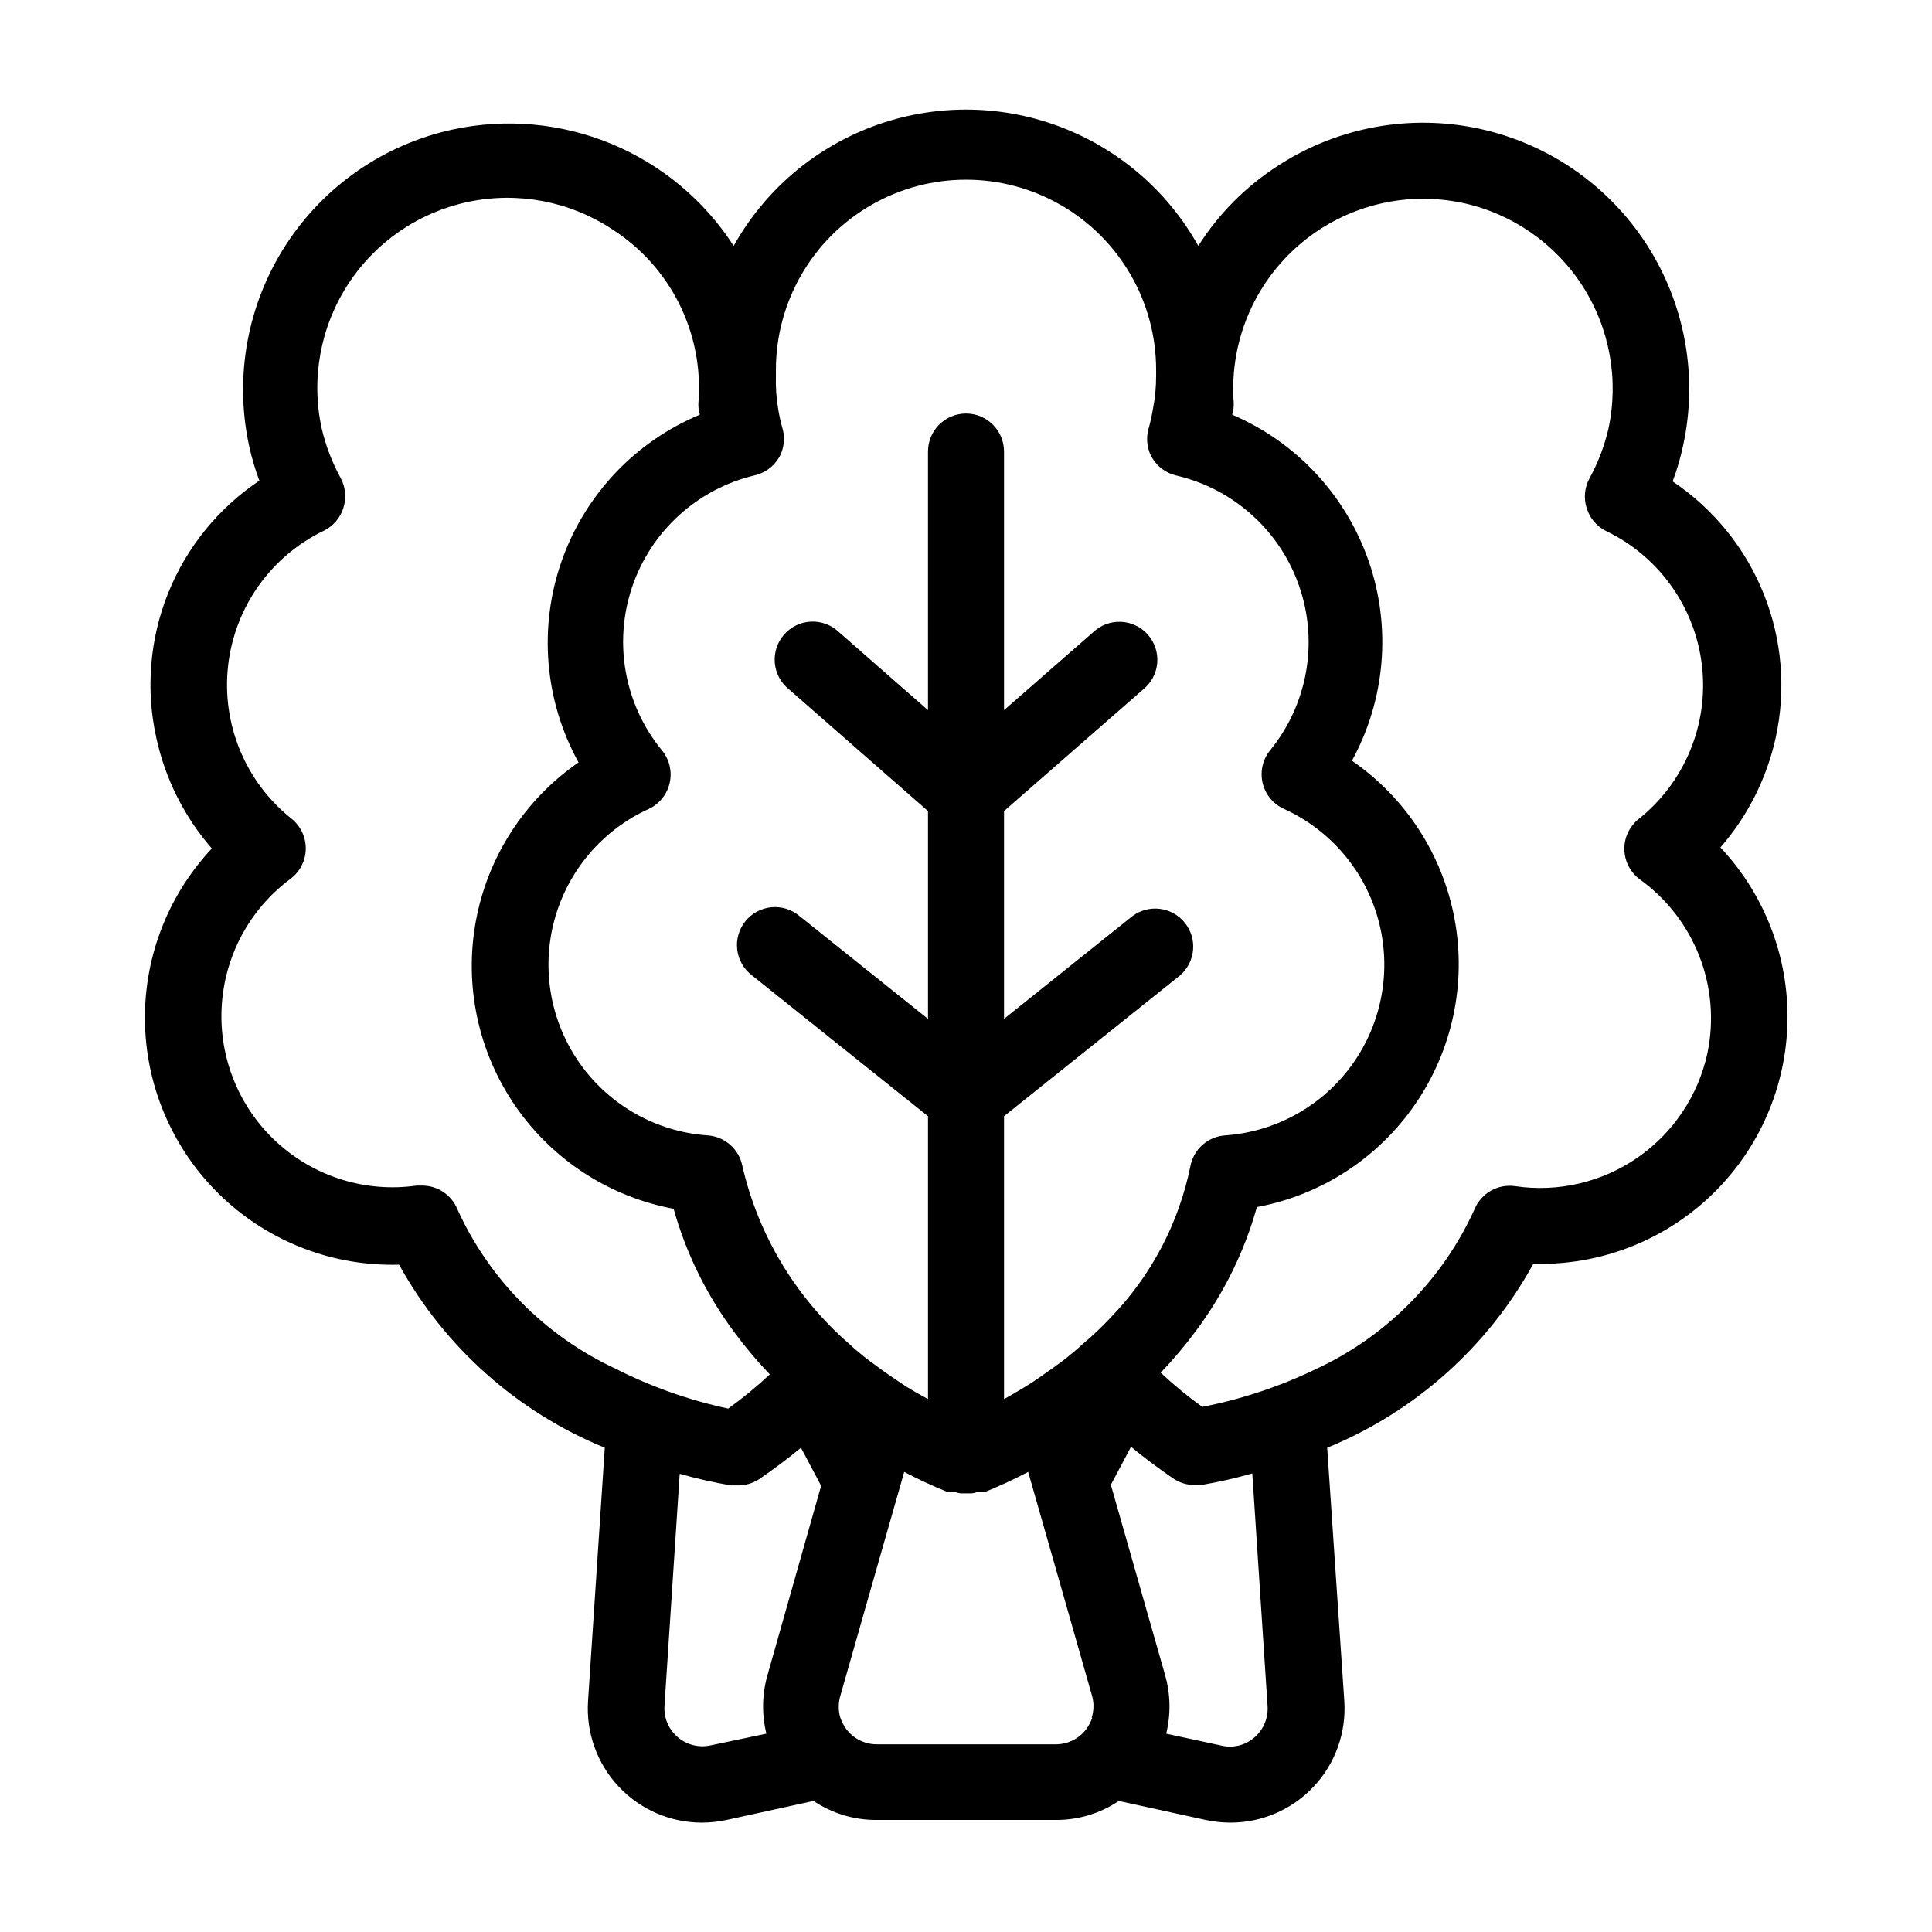 <?xml version="1.0" encoding="UTF-8"?>
<!-- The Best Svg Icon site in the world: iconSvg.co, Visit us! https://iconsvg.co -->
<svg fill="#000000" width="800px" height="800px" version="1.1" viewBox="144 144 512 512" xmlns="http://www.w3.org/2000/svg">
 <path d="m599.86 368.66c7.266-8.32 12.32-18.332 14.711-29.117 2.801-12.762 1.695-26.07-3.176-38.191-4.871-12.125-13.281-22.5-24.129-29.773 1.16-3.082 2.086-6.25 2.769-9.473 3.996-18.297 0.551-37.434-9.574-53.191-10.129-15.754-26.105-26.836-44.414-30.797-18.305-3.961-37.434-0.48-53.172 9.676-8.582 5.477-15.855 12.77-21.312 21.363-8.199-14.672-21.367-25.93-37.137-31.75-15.766-5.82-33.09-5.82-48.855 0-15.766 5.82-28.938 17.078-37.137 31.75-7.809-12.098-19.117-21.531-32.418-27.039-13.305-5.508-27.973-6.832-42.047-3.793-18.223 3.961-34.133 14.977-44.254 30.641-10.121 15.664-13.629 34.699-9.754 52.941 0.684 3.219 1.609 6.387 2.773 9.469-10.891 7.289-19.324 17.699-24.195 29.863-4.871 12.16-5.957 25.512-3.113 38.305 2.359 10.855 7.418 20.941 14.711 29.32-11.867 12.648-18.234 29.488-17.703 46.824 0.535 17.336 7.922 33.754 20.543 45.652 12.621 11.895 29.449 18.301 46.785 17.809 12.102 21.918 31.336 39.039 54.512 48.516l-4.434 67.109v-0.004c-0.559 8.363 2.379 16.578 8.109 22.691 5.731 6.113 13.742 9.574 22.121 9.555 2.184-0.012 4.363-0.246 6.5-0.707l23.023-5.039v0.004c4.957 3.328 10.805 5.082 16.777 5.035h47.359-0.004c5.973 0.047 11.82-1.707 16.777-5.035l23.023 5.039v-0.004c2.137 0.461 4.316 0.695 6.5 0.707 8.379 0.02 16.391-3.441 22.121-9.555 5.731-6.113 8.668-14.328 8.109-22.691l-4.535-67.105c23.246-9.508 42.523-26.707 54.613-48.719h1.914c17.129-0.008 33.574-6.727 45.812-18.715 12.234-11.988 19.285-28.297 19.641-45.422 0.355-17.129-6.016-33.711-17.742-46.199zm-292.76 138.05c-18.586-8.641-33.461-23.652-41.918-42.32-1.562-3.746-5.215-6.188-9.27-6.199h-1.512c-13.402 1.906-26.949-2.277-36.949-11.402-9.996-9.121-15.395-22.234-14.715-35.754 0.676-13.516 7.352-26.027 18.211-34.105 2.516-1.863 4.023-4.785 4.082-7.914 0.059-3.125-1.336-6.106-3.781-8.059-12.219-9.738-18.562-25.078-16.793-40.602 1.773-15.523 11.41-29.043 25.508-35.777 2.422-1.234 4.238-3.398 5.039-5.992 0.844-2.609 0.59-5.445-0.703-7.859-2.273-4.137-3.965-8.559-5.039-13.152-2.875-13.125-0.387-26.852 6.91-38.137 7.293-11.281 18.797-19.184 31.945-21.945 13.148-2.762 26.855-0.16 38.074 7.234 7.582 4.836 13.715 11.629 17.75 19.664 4.035 8.035 5.824 17.012 5.176 25.98-0.117 1.188 0.004 2.387 0.352 3.527-17.195 7.16-30.527 21.305-36.664 38.891-6.133 17.586-4.488 36.953 4.519 53.254-14.277 9.855-24.066 24.969-27.211 42.031-3.148 17.059 0.602 34.672 10.426 48.969 9.828 14.301 24.922 24.117 41.977 27.297 3.328 11.875 8.828 23.027 16.223 32.898 2.852 3.856 5.949 7.523 9.27 10.984-3.473 3.262-7.156 6.289-11.031 9.066-10.371-2.227-20.414-5.785-29.875-10.578zm40.305 81.164v-0.004c-1.461 5.074-1.562 10.441-0.305 15.57l-14.863 3.121c-3.086 0.656-6.305-0.176-8.688-2.242-2.387-2.07-3.664-5.137-3.453-8.285l4.031-61.465c4.457 1.266 8.984 2.293 13.551 3.074h1.766c2.016 0.043 4-0.52 5.691-1.613 3.879-2.672 7.609-5.441 11.133-8.363l5.34 10.078zm86.051 11.336v-0.004c-0.375 1.102-0.922 2.141-1.613 3.074-1.902 2.504-4.867 3.977-8.012 3.981h-47.508c-3.144-0.004-6.109-1.477-8.012-3.981-0.691-0.934-1.238-1.973-1.613-3.074-0.566-1.887-0.566-3.902 0-5.793l8.613-30.23 7.961-27.859 0.352-1.258h0.004c3.781 2 7.668 3.797 11.637 5.391h2.016c0.422 0.152 0.863 0.254 1.309 0.301h2.926c0.445-0.047 0.887-0.148 1.309-0.301h2.016c3.969-1.594 7.856-3.391 11.637-5.391l0.352 1.258 7.961 27.859 8.613 30.23h0.004c0.531 1.898 0.5 3.914-0.102 5.793zm-2.621-98.949c-1.16 1.109-2.418 2.117-3.629 3.125-1.211 1.008-2.769 2.168-4.231 3.176-1.461 1.008-3.777 2.719-5.742 3.981-1.965 1.258-4.684 2.871-7.152 4.231l-0.004-74.969 46.602-37.281v-0.004c4.141-3.531 4.723-9.715 1.32-13.961-3.402-4.246-9.562-5.023-13.914-1.758l-34.008 27.207v-55.066l36.879-32.242c2.141-1.727 3.484-4.25 3.719-6.988s-0.66-5.453-2.473-7.516c-1.816-2.066-4.398-3.297-7.144-3.41-2.746-0.117-5.418 0.895-7.402 2.797l-23.578 20.609v-68.52c0-5.566-4.512-10.078-10.074-10.078-5.566 0-10.078 4.512-10.078 10.078v68.52l-23.578-20.656c-1.98-1.906-4.656-2.918-7.402-2.801-2.746 0.113-5.324 1.348-7.141 3.41-1.816 2.062-2.711 4.777-2.477 7.516s1.578 5.262 3.719 6.988l36.879 32.293v55.066l-34.008-27.207c-2.074-1.77-4.777-2.625-7.492-2.367-2.715 0.258-5.207 1.602-6.914 3.731-1.703 2.129-2.473 4.856-2.133 7.562 0.34 2.707 1.766 5.156 3.945 6.793l46.602 37.285v74.965c-2.469-1.359-5.039-2.769-7.152-4.231-2.117-1.461-3.879-2.57-5.742-3.981-1.863-1.41-2.871-2.066-4.231-3.176s-2.469-2.016-3.629-3.125l-0.004 0.004c-14.215-12.324-24.164-28.832-28.414-47.156-0.84-4.523-4.633-7.898-9.219-8.215-13.512-0.941-25.895-7.879-33.758-18.906-7.863-11.027-10.387-24.996-6.875-38.078 3.512-13.082 12.684-23.91 25.016-29.52 2.824-1.324 4.879-3.883 5.562-6.93 0.68-3.047-0.09-6.238-2.086-8.637-9.906-12.098-12.883-28.441-7.875-43.254 5.012-14.809 17.297-25.996 32.508-29.598 2.684-0.621 4.996-2.312 6.398-4.684 0.406-0.66 0.711-1.371 0.91-2.117 0.555-1.875 0.555-3.871 0-5.742-0.469-1.656-0.84-3.34-1.109-5.039-0.496-2.93-0.695-5.898-0.605-8.867v-1.512c0-18 9.602-34.633 25.191-43.633 15.586-9 34.793-9 50.379 0 15.59 9 25.191 25.633 25.191 43.633v1.512c0.012 2.992-0.273 5.981-0.855 8.918-0.273 1.699-0.641 3.379-1.109 5.039-0.555 1.871-0.555 3.867 0 5.742 0.199 0.746 0.504 1.457 0.906 2.117 1.402 2.367 3.715 4.062 6.398 4.684 15.242 3.543 27.578 14.691 32.637 29.496 5.062 14.805 2.133 31.172-7.746 43.305-1.984 2.426-2.727 5.641-2.004 8.691 0.719 3.051 2.82 5.594 5.68 6.875 12.328 5.609 21.504 16.438 25.016 29.52 3.512 13.082 0.988 27.051-6.875 38.078-7.863 11.027-20.246 17.965-33.758 18.906-4.586 0.316-8.379 3.691-9.219 8.215-3.066 15.094-10.391 28.992-21.109 40.051-2.352 2.523-4.859 4.898-7.508 7.106zm45.645 104.14c-2.375 2.102-5.621 2.93-8.715 2.215l-14.711-3.176v0.004c1.258-5.129 1.156-10.496-0.305-15.57l-14.359-50.383 5.34-10.078c3.527 2.922 7.254 5.691 11.133 8.363l0.004 0.004c1.676 1.148 3.66 1.766 5.691 1.766h1.766c4.57-0.781 9.094-1.809 13.551-3.074l4.031 61.465c0.277 3.207-0.996 6.352-3.426 8.465zm120.01-181.32c-2.434 11.242-9.047 21.141-18.504 27.688-9.461 6.547-21.051 9.258-32.43 7.578-4.566-0.676-9.012 1.836-10.785 6.098-8.457 18.664-23.328 33.68-41.914 42.316-9.598 4.652-19.762 8.039-30.23 10.078-3.875-2.777-7.559-5.805-11.031-9.07 3.32-3.457 6.418-7.125 9.27-10.98 7.394-9.871 12.895-21.023 16.223-32.898 17.055-3.18 32.148-12.996 41.977-27.297 9.824-14.297 13.574-31.91 10.426-48.969-3.144-17.062-12.934-32.18-27.211-42.031 8.875-16.207 10.488-35.414 4.441-52.879-6.043-17.461-19.188-31.559-36.184-38.812 0.336-1.059 0.473-2.168 0.402-3.277-0.988-13.898 3.824-27.586 13.293-37.812 9.469-10.223 22.75-16.066 36.688-16.145 3.606-0.004 7.199 0.371 10.73 1.109 13.062 2.824 24.465 10.723 31.703 21.957 7.238 11.234 9.715 24.883 6.887 37.945-1.07 4.594-2.766 9.016-5.035 13.148-1.297 2.418-1.551 5.254-0.707 7.859 0.801 2.598 2.621 4.758 5.039 5.996 14.098 6.734 23.738 20.254 25.508 35.777 1.773 15.523-4.574 30.863-16.793 40.602-2.441 1.953-3.84 4.93-3.781 8.059 0.059 3.129 1.57 6.051 4.082 7.91 7.125 5.121 12.609 12.195 15.793 20.367s3.93 17.094 2.144 25.684z"/>
</svg>